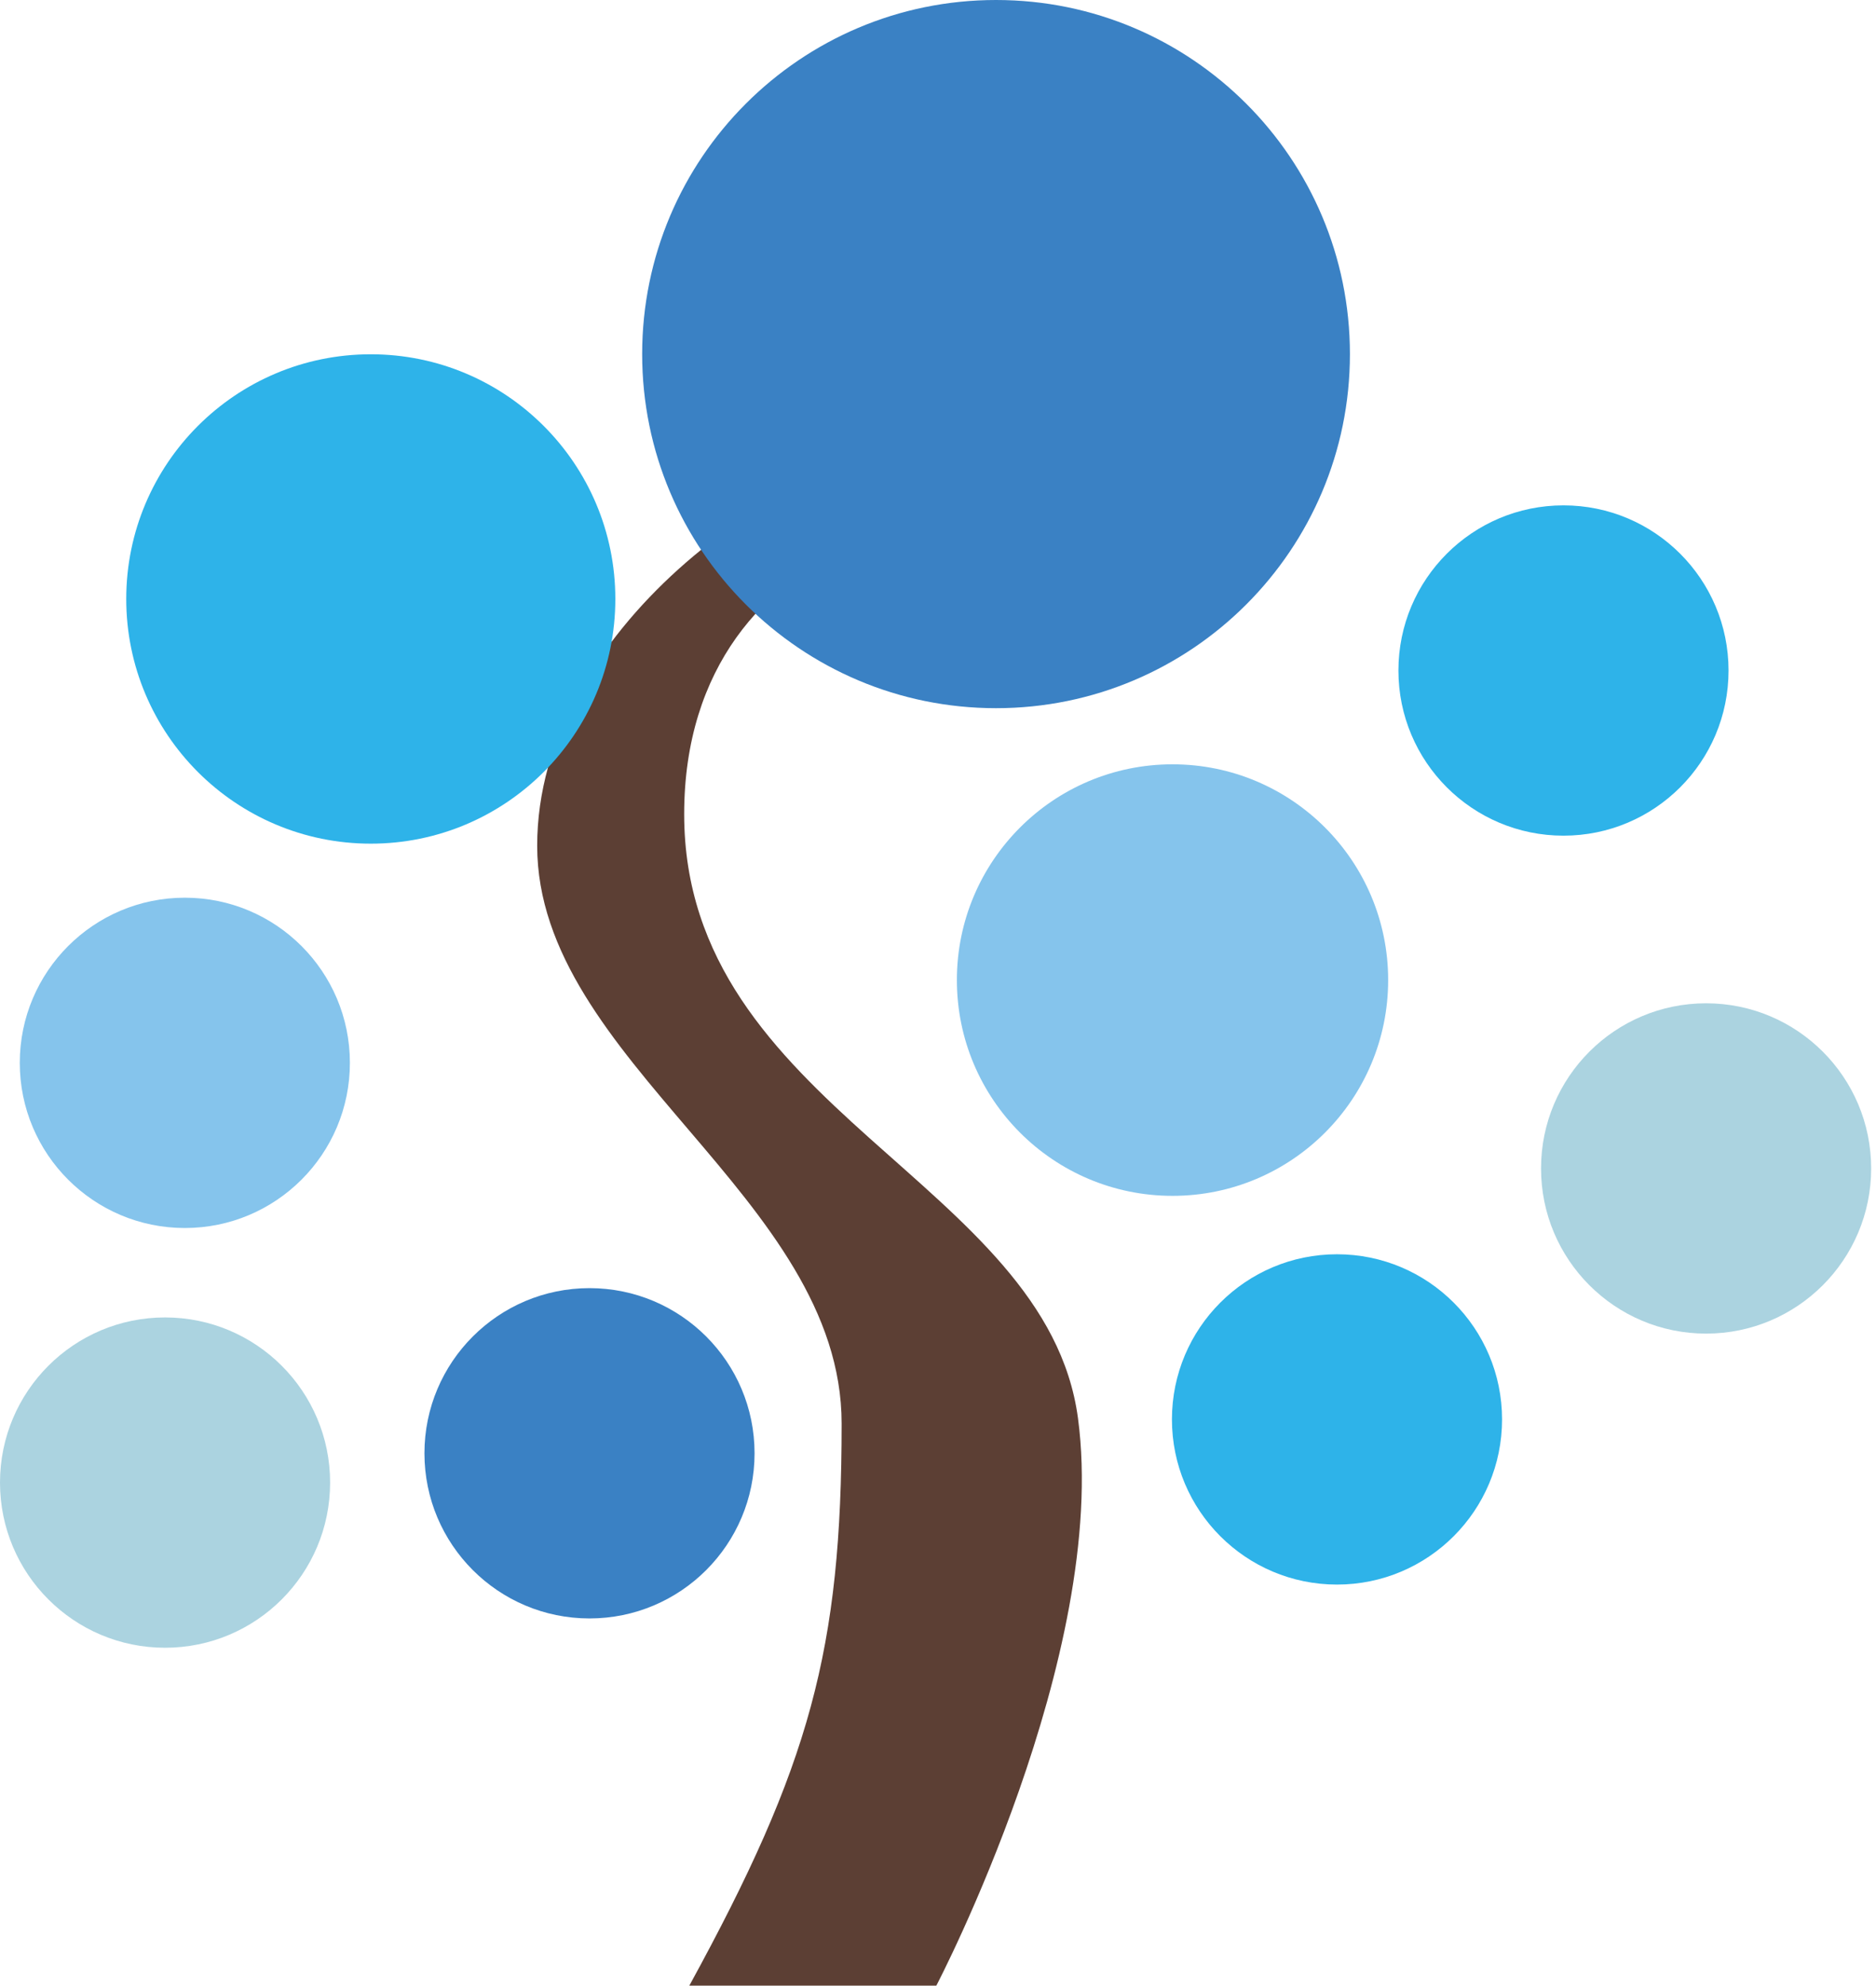 <svg width="294" height="311" viewBox="0 0 294 311" fill="none" xmlns="http://www.w3.org/2000/svg">
<path d="M108.056 311H146.737C146.737 311 173.886 259.176 168.939 222.134C163.992 185.122 107.222 173.589 107.222 127.517C107.222 81.445 158.24 73.22 170.578 90.504C170.578 90.504 167.3 68.303 145.068 69.942C122.867 71.581 84.186 98.729 84.186 132.464C84.186 166.198 131.897 187.595 131.897 222.969C131.897 258.342 126.95 276.461 108.026 311H108.056Z" fill="#5C3F34"/>
<path d="M156.096 110.918C186.725 110.918 211.555 86.088 211.555 55.459C211.555 24.83 186.725 0 156.096 0C125.467 0 100.637 24.83 100.637 55.459C100.637 86.088 125.467 110.918 156.096 110.918Z" fill="#3A81C4"/>
<path d="M92.385 253.485C106.671 253.485 118.252 241.904 118.252 227.618C118.252 213.333 106.671 201.751 92.385 201.751C78.099 201.751 66.518 213.333 66.518 227.618C66.518 241.904 78.099 253.485 92.385 253.485Z" fill="#3A81C4"/>
<path d="M28.967 192.334C43.253 192.334 54.834 180.753 54.834 166.467C54.834 152.181 43.253 140.6 28.967 140.6C14.681 140.6 3.1 152.181 3.1 166.467C3.1 180.753 14.681 192.334 28.967 192.334Z" fill="#85C4EC"/>
<path d="M209.529 248.18C223.815 248.18 235.396 236.599 235.396 222.313C235.396 208.027 223.815 196.446 209.529 196.446C195.243 196.446 183.662 208.027 183.662 222.313C183.662 236.599 195.243 248.18 209.529 248.18Z" fill="#2EB3E9"/>
<path d="M245.023 130.885C259.309 130.885 270.89 119.304 270.89 105.018C270.89 90.732 259.309 79.151 245.023 79.151C230.737 79.151 219.156 90.732 219.156 105.018C219.156 119.304 230.737 130.885 245.023 130.885Z" fill="#2EB3E9"/>
<path d="M267.373 208.873C281.659 208.873 293.24 197.292 293.24 183.006C293.24 168.72 281.659 157.139 267.373 157.139C253.087 157.139 241.506 168.72 241.506 183.006C241.506 197.292 253.087 208.873 267.373 208.873Z" fill="#ABD3E0"/>
<path d="M25.867 258.074C40.153 258.074 51.734 246.493 51.734 232.207C51.734 217.921 40.153 206.34 25.867 206.34C11.581 206.34 0 217.921 0 232.207C0 246.493 11.581 258.074 25.867 258.074Z" fill="#ABD3E0"/>
<path d="M183.753 187.297C202.417 187.297 217.547 172.167 217.547 153.503C217.547 134.84 202.417 119.709 183.753 119.709C165.089 119.709 149.959 134.84 149.959 153.503C149.959 172.167 165.089 187.297 183.753 187.297Z" fill="#85C4EC"/>
<path d="M58.109 132.136C79.274 132.136 96.433 114.978 96.433 93.812C96.433 72.647 79.274 55.489 58.109 55.489C36.943 55.489 19.785 72.647 19.785 93.812C19.785 114.978 36.943 132.136 58.109 132.136Z" fill="#2EB3E9"/>
</svg>
